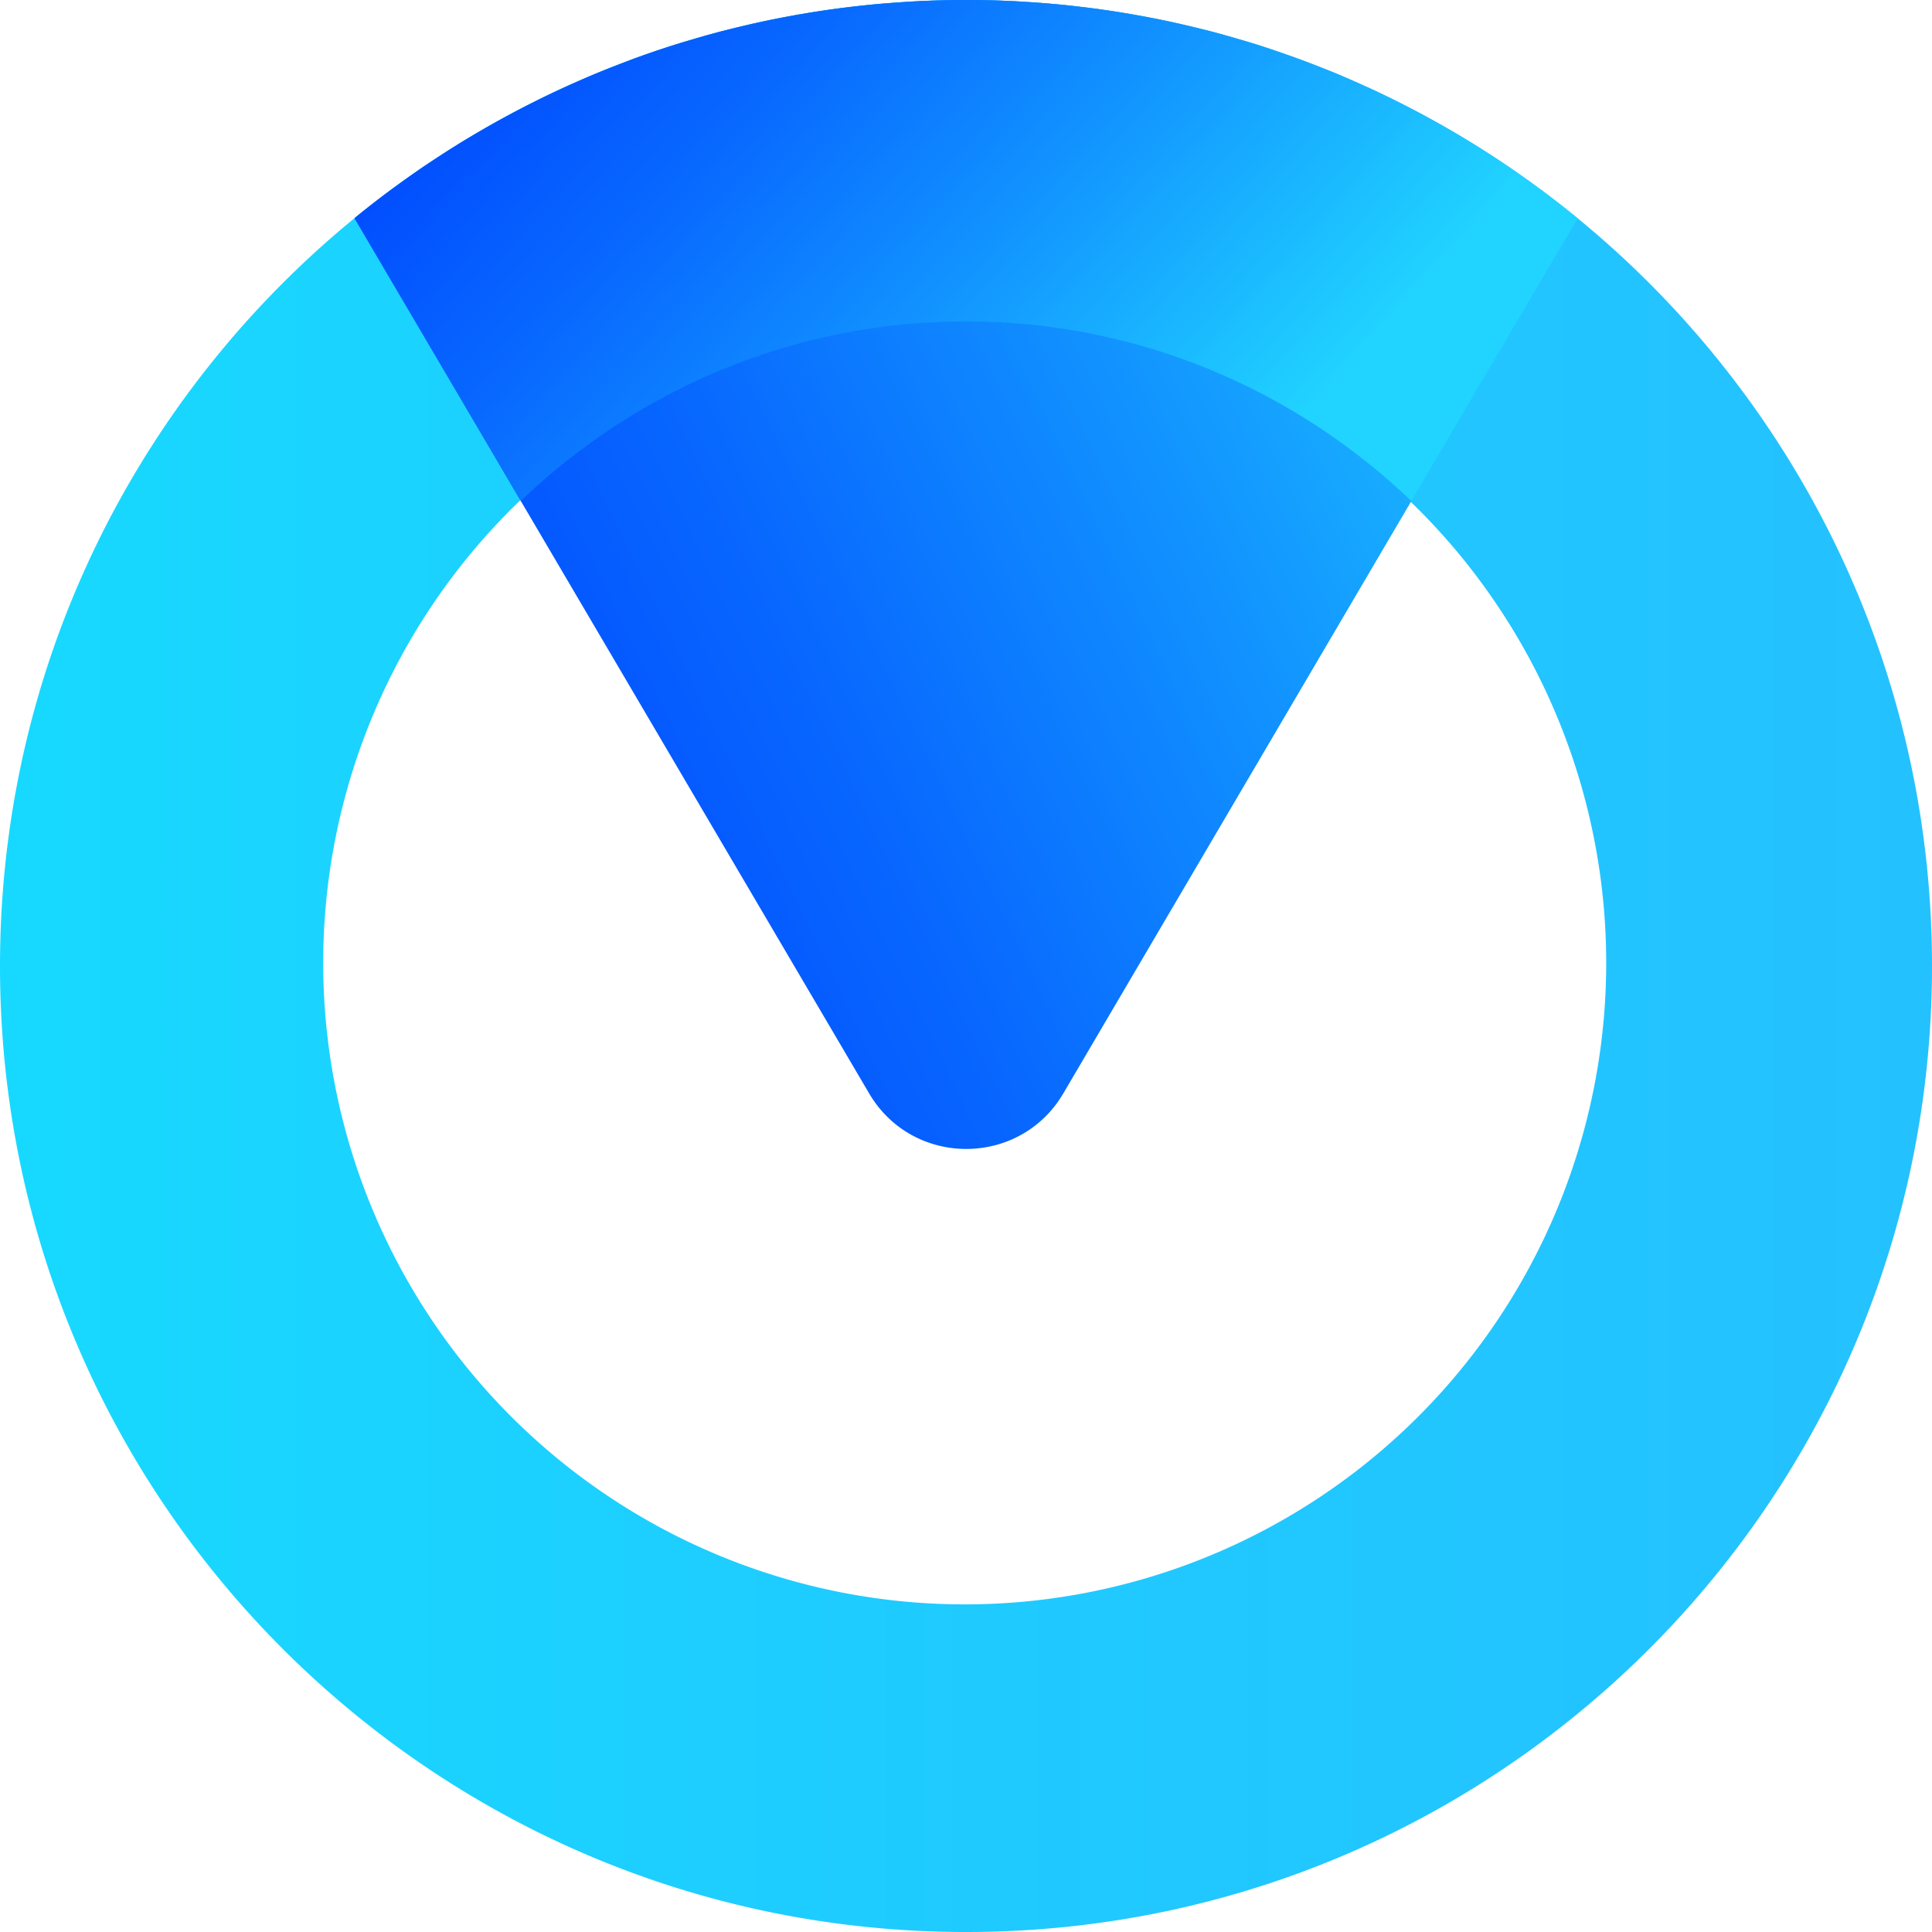 <svg xmlns="http://www.w3.org/2000/svg" xmlns:xlink="http://www.w3.org/1999/xlink" viewBox="0 0 1080 1080"><defs><style>.cls-1{isolation:isolate;}.cls-2{fill:url(#New_Gradient_Swatch_1);}.cls-3,.cls-4{mix-blend-mode:multiply;}.cls-3{fill:url(#New_Gradient_Swatch_2);}.cls-4{fill:url(#New_Gradient_Swatch_2-2);}</style><linearGradient id="New_Gradient_Swatch_1" x1="1080" y1="540" x2="0" y2="540" gradientUnits="userSpaceOnUse"><stop offset="0" stop-color="#24c1ff"/><stop offset="0.49" stop-color="#1fcaff"/><stop offset="1" stop-color="#17d9ff"/></linearGradient><linearGradient id="New_Gradient_Swatch_2" x1="190.62" y1="462.24" x2="909.24" y2="118.9" gradientUnits="userSpaceOnUse"><stop offset="0" stop-color="#0046ff"/><stop offset="0.13" stop-color="#024fff"/><stop offset="0.35" stop-color="#0868ff"/><stop offset="0.62" stop-color="#1191ff"/><stop offset="0.94" stop-color="#1ec9ff"/><stop offset="1" stop-color="#21d4ff"/></linearGradient><linearGradient id="New_Gradient_Swatch_2-2" x1="752.23" y1="390.97" x2="352.99" y2="31.66" gradientTransform="translate(1035.19 318.85) rotate(180)" xlink:href="#New_Gradient_Swatch_2"/></defs><g class="cls-1"><g id="Layer_2" data-name="Layer 2"><g id="Layer_4" data-name="Layer 4"><path class="cls-2" d="M540,179.66A358.6,358.6,0,1,1,399.79,207.9,357.94,357.94,0,0,1,540,179.66M540,0C241.77,0,0,241.77,0,540s241.77,540,540,540,540-241.77,540-540S838.23,0,540,0Z"/></g><g id="Layer_3" data-name="Layer 3"><path class="cls-3" d="M881.82,122.05a539.86,539.86,0,0,0-683.64-.1L485.85,611.22c24.34,41.4,84.22,41.4,108.55,0Z"/></g><g id="Layer_2-2" data-name="Layer 2"><path class="cls-4" d="M291.13,280C355.88,218,443.47,179.66,540,179.66s184.19,38.39,249,100.45l92.87-158.06q-16.62-13.62-34.34-25.87c-.69-.48-1.36-1-2.05-1.46-4.75-3.27-9.61-6.41-14.48-9.53-1.94-1.25-3.87-2.52-5.83-3.74-4.52-2.81-9.1-5.53-13.7-8.21-2.41-1.41-4.83-2.81-7.26-4.17q-6.67-3.76-13.46-7.33-4-2.09-8-4.11c-4.46-2.25-8.94-4.47-13.47-6.6-2.84-1.34-5.73-2.61-8.6-3.89-4.51-2-9-4.06-13.58-6-2.91-1.21-5.88-2.31-8.81-3.47q-12.27-4.86-24.83-9.11c-3.65-1.23-7.27-2.54-11-3.7-3.86-1.22-7.78-2.28-11.67-3.41-4.15-1.21-8.29-2.44-12.47-3.55-3.85-1-7.74-1.92-11.62-2.85-4.33-1-8.66-2.07-13-3-3.83-.82-7.69-1.57-11.55-2.31q-6.81-1.3-13.67-2.44c-3.75-.62-7.51-1.22-11.29-1.76-4.88-.7-9.79-1.3-14.72-1.87-3.54-.41-7.07-.83-10.63-1.17-5.53-.53-11.11-.91-16.7-1.27-3-.2-6-.46-9-.6Q553.29,0,540.43,0H540c-8.78,0-17.51.25-26.19.66-2.7.13-5.37.37-8.06.54-6,.37-12,.79-17.87,1.36-3.16.3-6.29.68-9.44,1-5.42.62-10.83,1.28-16.2,2.06-3.27.47-6.52,1-9.76,1.51q-7.89,1.29-15.69,2.8c-3.19.62-6.38,1.24-9.55,1.91-5.32,1.14-10.61,2.38-15.87,3.67-2.94.72-5.88,1.4-8.79,2.16-5.89,1.55-11.72,3.24-17.53,5-2.2.66-4.44,1.25-6.63,1.94q-11.89,3.72-23.56,8c-1.59.58-3.14,1.24-4.73,1.83-6.15,2.32-12.27,4.7-18.32,7.23-2.8,1.17-5.56,2.44-8.34,3.65-4.75,2.09-9.49,4.19-14.17,6.41-3.07,1.45-6.1,3-9.13,4.48q-6.52,3.22-12.94,6.62-4.62,2.45-9.17,5-6.27,3.48-12.42,7.14c-3,1.75-5.95,3.51-8.88,5.32-4.22,2.6-8.37,5.3-12.5,8-2.69,1.77-5.4,3.49-8.06,5.3-4.85,3.31-9.62,6.75-14.35,10.21-1.83,1.33-3.7,2.6-5.51,4Q207.1,114.67,198.2,122Z"/></g></g></g></svg>